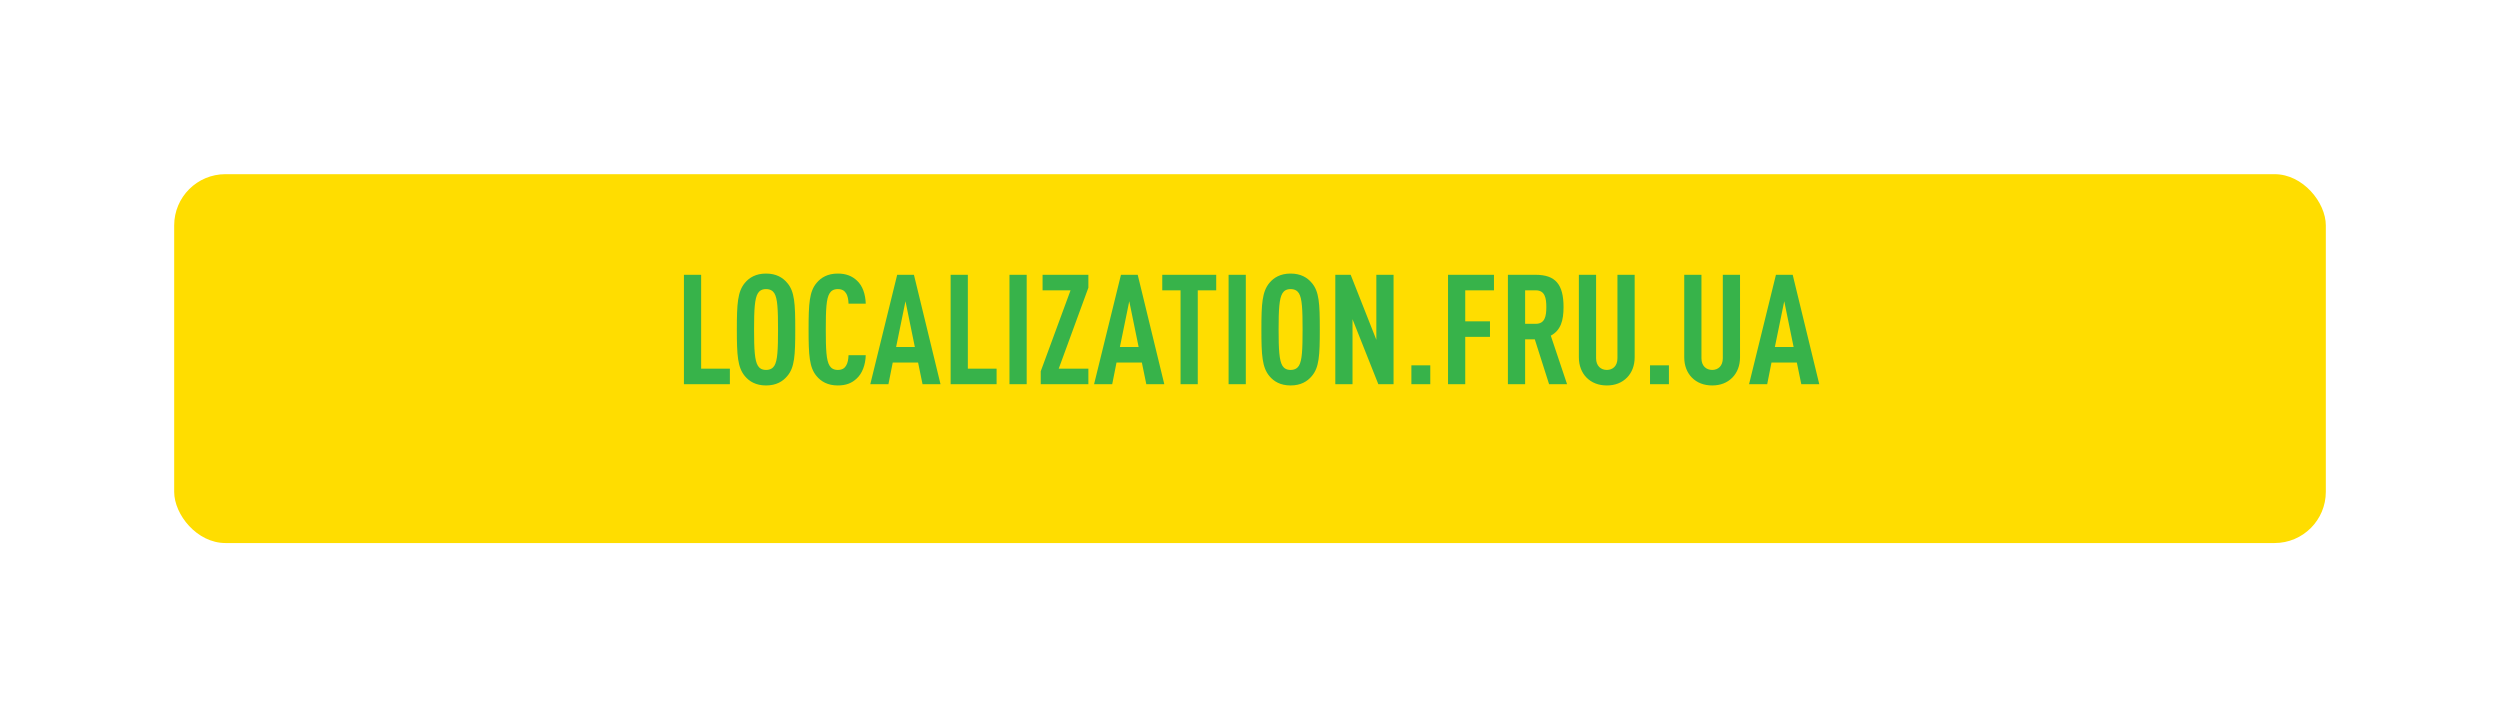 <?xml version="1.0" encoding="UTF-8"?> <svg xmlns="http://www.w3.org/2000/svg" width="488" height="140" viewBox="0 0 488 140" fill="none"> <g filter="url(#filter0_d_429_186)"> <rect x="34" y="28" width="420" height="72" rx="10" fill="#FFDD00"></rect> </g> <path d="M142.473 75V71.97H136.863V53.64H133.503V75H142.473ZM155.232 64.32C155.232 59.25 155.112 56.91 153.672 55.23C152.802 54.18 151.512 53.4 149.532 53.4C147.552 53.4 146.262 54.18 145.392 55.23C143.982 56.94 143.832 59.25 143.832 64.32C143.832 69.39 143.982 71.7 145.392 73.41C146.262 74.46 147.552 75.24 149.532 75.24C151.512 75.24 152.802 74.46 153.672 73.41C155.112 71.73 155.232 69.39 155.232 64.32ZM151.872 64.32C151.872 68.22 151.782 70.38 151.152 71.4C150.852 71.88 150.342 72.21 149.532 72.21C148.722 72.21 148.242 71.88 147.942 71.4C147.312 70.38 147.192 68.22 147.192 64.32C147.192 60.42 147.312 58.26 147.942 57.24C148.242 56.76 148.722 56.43 149.532 56.43C150.342 56.43 150.852 56.76 151.152 57.24C151.782 58.26 151.872 60.42 151.872 64.32ZM168.995 69.33H165.635C165.605 70.11 165.485 70.89 165.125 71.43C164.825 71.91 164.345 72.21 163.535 72.21C162.725 72.21 162.245 71.88 161.945 71.4C161.285 70.38 161.195 68.22 161.195 64.32C161.195 60.42 161.285 58.26 161.945 57.24C162.245 56.76 162.725 56.43 163.535 56.43C164.345 56.43 164.825 56.73 165.125 57.21C165.485 57.72 165.605 58.5 165.635 59.28H168.995C168.935 57.39 168.365 55.77 167.285 54.78C166.325 53.88 165.155 53.4 163.535 53.4C161.555 53.4 160.265 54.18 159.395 55.23C157.985 56.91 157.835 59.25 157.835 64.32C157.835 69.39 157.985 71.73 159.395 73.41C160.265 74.46 161.555 75.24 163.535 75.24C165.155 75.24 166.265 74.79 167.225 73.89C168.305 72.9 168.935 71.25 168.995 69.33ZM183.59 75L178.4 53.64H175.13L169.88 75H173.42L174.26 70.77H179.21L180.08 75H183.59ZM178.58 67.74H174.92L176.75 58.8L178.58 67.74ZM194.534 75V71.97H188.924V53.64H185.564V75H194.534ZM200.408 75V53.64H197.048V75H200.408ZM212.451 75V71.97H206.661L212.451 56.16V53.64H203.511V56.67H208.971L203.151 72.48V75H212.451ZM227.272 75L222.082 53.64H218.812L213.562 75H217.102L217.942 70.77H222.892L223.762 75H227.272ZM222.262 67.74H218.602L220.432 58.8L222.262 67.74ZM237.404 56.67V53.64H226.874V56.67H230.444V75H233.804V56.67H237.404ZM243.181 75V53.64H239.821V75H243.181ZM257.624 64.32C257.624 59.25 257.504 56.91 256.064 55.23C255.194 54.18 253.904 53.4 251.924 53.4C249.944 53.4 248.654 54.18 247.784 55.23C246.374 56.94 246.224 59.25 246.224 64.32C246.224 69.39 246.374 71.7 247.784 73.41C248.654 74.46 249.944 75.24 251.924 75.24C253.904 75.24 255.194 74.46 256.064 73.41C257.504 71.73 257.624 69.39 257.624 64.32ZM254.264 64.32C254.264 68.22 254.174 70.38 253.544 71.4C253.244 71.88 252.734 72.21 251.924 72.21C251.114 72.21 250.634 71.88 250.334 71.4C249.704 70.38 249.584 68.22 249.584 64.32C249.584 60.42 249.704 58.26 250.334 57.24C250.634 56.76 251.114 56.43 251.924 56.43C252.734 56.43 253.244 56.76 253.544 57.24C254.174 58.26 254.264 60.42 254.264 64.32ZM272.022 75V53.64H268.662V66.33L263.652 53.64H260.652V75H264.012V62.31L269.052 75H272.022ZM279.192 75V71.31H275.502V75H279.192ZM291.624 56.67V53.64H282.654V75H286.014V65.76H290.844V62.73H286.014V56.67H291.624ZM305.893 75L302.713 65.52C304.663 64.47 305.203 62.58 305.203 59.94C305.203 55.53 303.643 53.64 299.743 53.64H294.343V75H297.703V66.24H299.593L302.383 75H305.893ZM301.843 59.94C301.843 61.71 301.573 63.21 299.773 63.21H297.703V56.67H299.773C301.573 56.67 301.843 58.17 301.843 59.94ZM319.086 69.75V53.64H315.726V69.93C315.726 71.46 314.796 72.21 313.656 72.21C312.516 72.21 311.556 71.46 311.556 69.93V53.64H308.196V69.75C308.196 71.37 308.736 72.72 309.666 73.68C310.686 74.73 312.066 75.24 313.656 75.24C315.246 75.24 316.596 74.73 317.616 73.68C318.546 72.72 319.086 71.37 319.086 69.75ZM325.774 75V71.31H322.084V75H325.774ZM339.653 69.75V53.64H336.293V69.93C336.293 71.46 335.363 72.21 334.223 72.21C333.083 72.21 332.123 71.46 332.123 69.93V53.64H328.763V69.75C328.763 71.37 329.303 72.72 330.233 73.68C331.253 74.73 332.633 75.24 334.223 75.24C335.813 75.24 337.163 74.73 338.183 73.68C339.113 72.72 339.653 71.37 339.653 69.75ZM355.124 75L349.934 53.64H346.664L341.414 75H344.954L345.794 70.77H350.744L351.614 75H355.124ZM350.114 67.74H346.454L348.284 58.8L350.114 67.74Z" fill="#37B34A"></path> <defs> <filter id="filter0_d_429_186" x="0" y="0" width="488" height="140" filterUnits="userSpaceOnUse" color-interpolation-filters="sRGB"> <feFlood flood-opacity="0" result="BackgroundImageFix"></feFlood> <feColorMatrix in="SourceAlpha" type="matrix" values="0 0 0 0 0 0 0 0 0 0 0 0 0 0 0 0 0 0 127 0" result="hardAlpha"></feColorMatrix> <feOffset dy="6"></feOffset> <feGaussianBlur stdDeviation="17"></feGaussianBlur> <feColorMatrix type="matrix" values="0 0 0 0 0 0 0 0 0 0 0 0 0 0 0 0 0 0 0.2 0"></feColorMatrix> <feBlend mode="normal" in2="BackgroundImageFix" result="effect1_dropShadow_429_186"></feBlend> <feBlend mode="normal" in="SourceGraphic" in2="effect1_dropShadow_429_186" result="shape"></feBlend> </filter> </defs> </svg> 